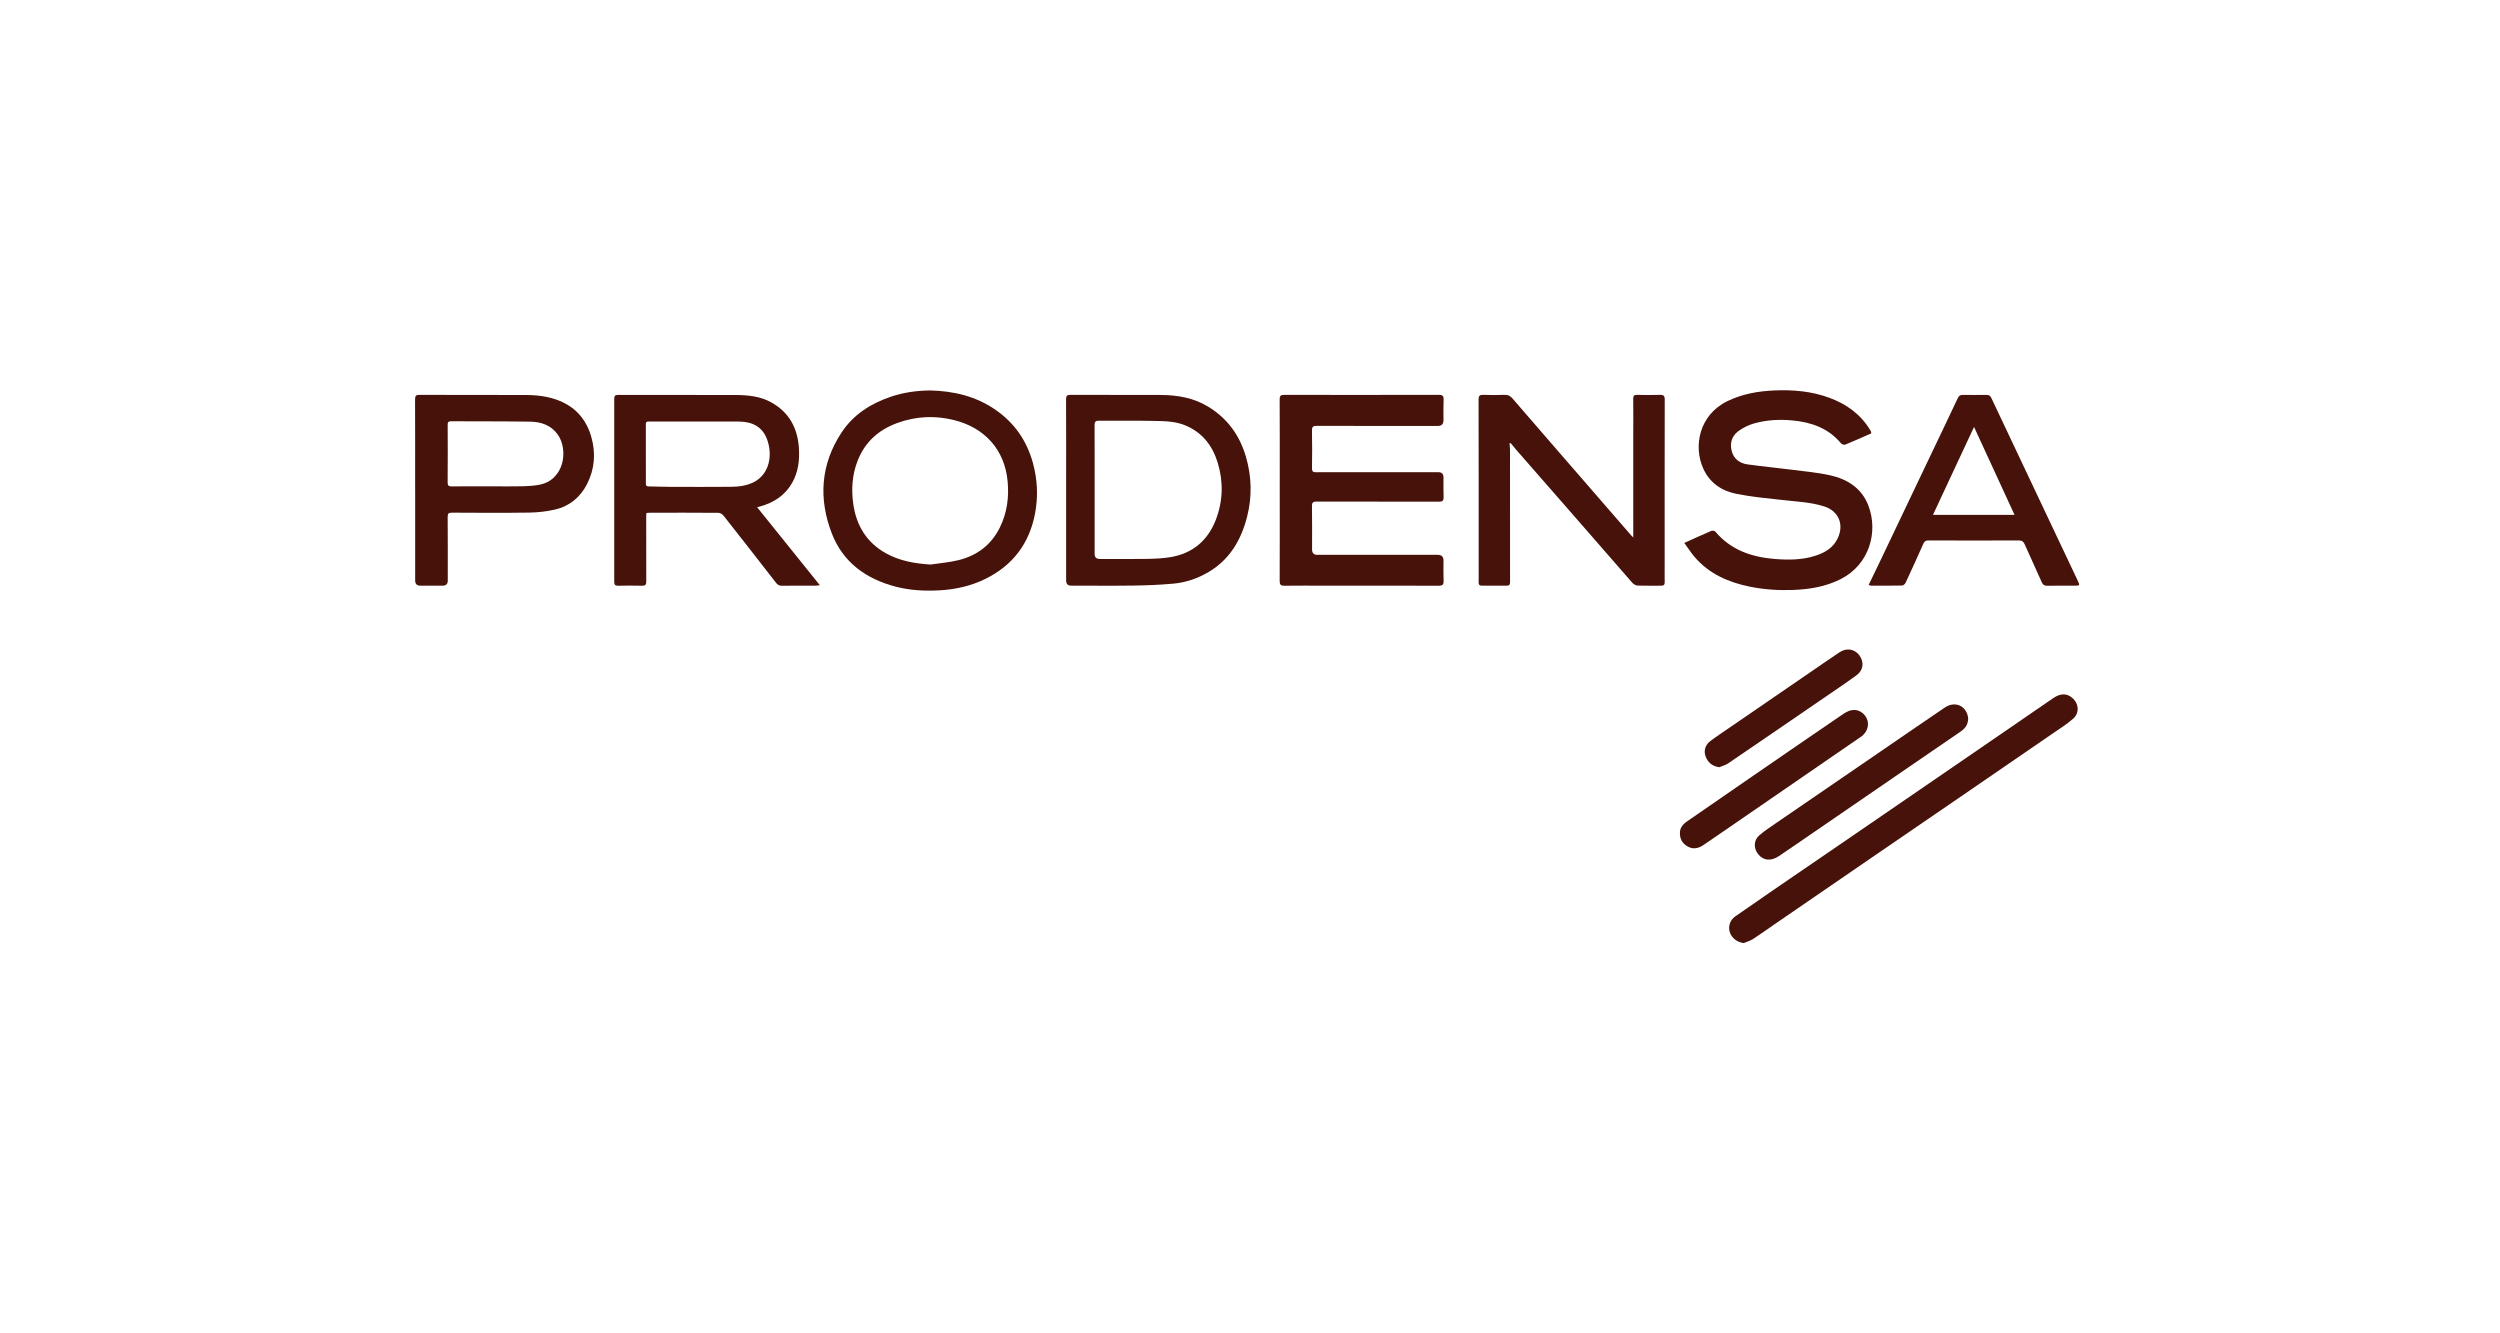 <svg width="75" height="40" viewBox="0 0 75 40" fill="none" xmlns="http://www.w3.org/2000/svg">
<path d="M38.392 14.704C38.392 13.796 38.395 12.889 38.39 11.981C38.389 11.869 38.427 11.846 38.529 11.846C40.075 11.848 41.62 11.849 43.166 11.845C43.279 11.845 43.312 11.88 43.308 11.99C43.299 12.194 43.305 12.399 43.305 12.604C43.305 12.72 43.249 12.778 43.136 12.778C41.927 12.778 40.717 12.78 39.508 12.775C39.391 12.775 39.357 12.803 39.359 12.922C39.367 13.297 39.366 13.671 39.36 14.046C39.359 14.144 39.388 14.167 39.483 14.167C40.705 14.164 41.926 14.165 43.147 14.165C43.252 14.165 43.305 14.218 43.305 14.323C43.305 14.52 43.3 14.717 43.308 14.914C43.312 15.023 43.271 15.052 43.167 15.051C41.946 15.048 40.725 15.051 39.503 15.047C39.395 15.047 39.358 15.07 39.359 15.186C39.367 15.619 39.362 16.051 39.362 16.484C39.362 16.591 39.414 16.645 39.517 16.645C40.723 16.645 41.929 16.645 43.135 16.645C43.248 16.645 43.305 16.703 43.305 16.818C43.305 17.019 43.299 17.22 43.308 17.421C43.313 17.538 43.277 17.572 43.159 17.572C42.019 17.568 40.879 17.57 39.739 17.57C39.337 17.57 38.935 17.566 38.533 17.572C38.421 17.573 38.39 17.538 38.39 17.426C38.394 16.518 38.392 15.611 38.392 14.704Z" fill="#461209"/>
<path d="M24.597 17.557C24.532 17.563 24.497 17.57 24.461 17.57C24.125 17.571 23.788 17.568 23.453 17.572C23.374 17.573 23.326 17.542 23.279 17.482C22.757 16.808 22.232 16.136 21.704 15.467C21.671 15.425 21.606 15.385 21.555 15.385C20.867 15.379 20.179 15.381 19.491 15.382C19.461 15.382 19.43 15.386 19.393 15.389C19.391 15.423 19.386 15.453 19.386 15.482C19.386 16.134 19.385 16.787 19.388 17.44C19.389 17.541 19.359 17.575 19.256 17.572C19.021 17.566 18.785 17.567 18.549 17.572C18.462 17.573 18.426 17.549 18.427 17.455C18.429 15.624 18.429 13.794 18.427 11.963C18.427 11.869 18.459 11.847 18.547 11.847C19.718 11.849 20.889 11.846 22.06 11.85C22.432 11.852 22.802 11.884 23.137 12.071C23.673 12.368 23.928 12.842 23.967 13.44C23.991 13.803 23.949 14.158 23.766 14.482C23.551 14.864 23.211 15.081 22.797 15.195C22.779 15.2 22.761 15.204 22.713 15.216C23.342 15.998 23.959 16.765 24.596 17.557L24.597 17.557ZM20.847 12.646C20.391 12.646 19.935 12.646 19.479 12.646C19.423 12.646 19.375 12.639 19.375 12.725C19.378 13.32 19.378 13.915 19.376 14.51C19.376 14.568 19.394 14.592 19.456 14.592C19.664 14.594 19.873 14.605 20.081 14.605C20.692 14.607 21.302 14.61 21.913 14.604C22.148 14.602 22.383 14.578 22.6 14.471C23.088 14.231 23.188 13.646 23.01 13.175C22.865 12.791 22.557 12.65 22.169 12.647C21.729 12.645 21.288 12.647 20.848 12.647L20.847 12.646Z" fill="#461209"/>
<path d="M48.998 16.124C48.998 15.067 48.998 14.032 48.998 12.998C48.998 12.654 49.001 12.31 48.997 11.966C48.995 11.877 49.02 11.844 49.114 11.846C49.342 11.851 49.57 11.853 49.798 11.846C49.909 11.842 49.942 11.876 49.942 11.988C49.938 13.661 49.94 15.333 49.94 17.005C49.94 17.156 49.937 17.306 49.941 17.457C49.943 17.534 49.922 17.572 49.838 17.571C49.599 17.568 49.359 17.576 49.119 17.566C49.064 17.564 48.999 17.517 48.959 17.472C48.461 16.904 47.966 16.332 47.469 15.762C46.804 15.001 46.139 14.24 45.474 13.479C45.421 13.418 45.37 13.353 45.318 13.289C45.307 13.293 45.297 13.297 45.286 13.301C45.291 13.367 45.3 13.433 45.3 13.499C45.301 14.82 45.3 16.141 45.302 17.462C45.302 17.543 45.274 17.572 45.195 17.571C44.951 17.568 44.708 17.568 44.464 17.571C44.381 17.572 44.356 17.538 44.359 17.46C44.363 17.325 44.36 17.189 44.36 17.055C44.36 15.367 44.362 13.679 44.357 11.991C44.357 11.87 44.394 11.84 44.509 11.845C44.717 11.854 44.926 11.854 45.135 11.845C45.244 11.84 45.312 11.881 45.38 11.96C45.847 12.504 46.318 13.046 46.788 13.587C47.506 14.414 48.224 15.241 48.942 16.069C48.956 16.085 48.972 16.099 48.999 16.124H48.998Z" fill="#461209"/>
<path d="M50.529 16.288C50.82 16.157 51.078 16.038 51.34 15.926C51.373 15.912 51.441 15.926 51.464 15.953C51.93 16.503 52.55 16.713 53.242 16.769C53.656 16.802 54.068 16.801 54.468 16.67C54.758 16.576 55.007 16.427 55.14 16.131C55.323 15.721 55.154 15.329 54.725 15.192C54.324 15.064 53.906 15.049 53.492 15.002C53.025 14.95 52.555 14.908 52.095 14.816C51.654 14.729 51.294 14.489 51.1 14.062C50.792 13.385 50.978 12.446 51.819 12.036C52.265 11.818 52.74 11.735 53.23 11.713C53.793 11.689 54.348 11.737 54.882 11.934C55.393 12.123 55.815 12.423 56.101 12.895C56.111 12.911 56.121 12.928 56.129 12.946C56.134 12.959 56.135 12.975 56.14 13C55.878 13.115 55.619 13.232 55.356 13.339C55.324 13.352 55.255 13.33 55.231 13.301C54.846 12.838 54.328 12.662 53.754 12.611C53.374 12.577 52.995 12.599 52.629 12.701C52.459 12.748 52.289 12.832 52.148 12.936C51.955 13.078 51.89 13.294 51.95 13.527C52.01 13.763 52.185 13.898 52.421 13.931C52.875 13.994 53.332 14.038 53.788 14.096C54.162 14.144 54.541 14.178 54.909 14.26C55.425 14.376 55.851 14.648 56.049 15.162C56.356 15.957 56.082 16.937 55.22 17.374C54.769 17.602 54.285 17.68 53.786 17.699C53.353 17.715 52.921 17.686 52.496 17.6C51.855 17.47 51.274 17.218 50.837 16.708C50.728 16.581 50.638 16.438 50.529 16.288Z" fill="#461209"/>
<path d="M31.984 14.716C31.984 13.804 31.986 12.892 31.982 11.981C31.981 11.872 32.012 11.845 32.118 11.845C33.019 11.85 33.919 11.845 34.82 11.849C35.325 11.851 35.809 11.934 36.25 12.203C36.825 12.554 37.19 13.061 37.377 13.7C37.551 14.294 37.566 14.898 37.414 15.496C37.239 16.191 36.896 16.781 36.259 17.16C35.933 17.353 35.578 17.475 35.202 17.509C34.81 17.545 34.416 17.561 34.023 17.567C33.394 17.576 32.763 17.569 32.133 17.569C32.034 17.569 31.984 17.518 31.984 17.415C31.984 16.515 31.984 15.615 31.984 14.715V14.716ZM32.839 14.698C32.839 15.339 32.839 15.98 32.839 16.621C32.839 16.719 32.891 16.769 32.994 16.769C33.461 16.769 33.929 16.775 34.396 16.767C34.635 16.763 34.875 16.753 35.11 16.715C35.784 16.604 36.242 16.21 36.481 15.577C36.692 15.019 36.704 14.444 36.529 13.874C36.37 13.36 36.063 12.967 35.55 12.758C35.238 12.63 34.908 12.634 34.582 12.627C34.045 12.615 33.508 12.627 32.97 12.621C32.859 12.62 32.836 12.66 32.837 12.763C32.841 13.408 32.839 14.053 32.839 14.697V14.698Z" fill="#461209"/>
<path d="M27.89 11.713C28.608 11.728 29.289 11.886 29.891 12.312C30.442 12.701 30.8 13.223 30.982 13.87C31.123 14.374 31.149 14.884 31.053 15.395C30.885 16.299 30.386 16.964 29.555 17.37C29.119 17.583 28.656 17.685 28.172 17.711C27.73 17.735 27.291 17.71 26.863 17.598C25.983 17.367 25.293 16.873 24.957 16.009C24.55 14.96 24.618 13.927 25.25 12.97C25.606 12.432 26.128 12.103 26.733 11.899C27.105 11.774 27.49 11.72 27.89 11.713H27.89ZM27.918 16.936C28.2 16.893 28.486 16.872 28.761 16.803C29.315 16.665 29.738 16.346 29.996 15.824C30.212 15.385 30.274 14.923 30.229 14.441C30.142 13.494 29.545 12.838 28.639 12.607C28.061 12.459 27.483 12.483 26.919 12.69C26.358 12.895 25.947 13.259 25.728 13.824C25.566 14.241 25.536 14.673 25.597 15.111C25.687 15.763 25.998 16.279 26.586 16.603C26.998 16.83 27.448 16.907 27.918 16.936Z" fill="#461209"/>
<path d="M12.454 14.704C12.454 13.796 12.456 12.889 12.452 11.981C12.452 11.872 12.483 11.845 12.589 11.846C13.648 11.85 14.707 11.846 15.766 11.85C16.119 11.851 16.466 11.892 16.797 12.029C17.291 12.235 17.6 12.61 17.741 13.115C17.876 13.595 17.841 14.073 17.611 14.522C17.409 14.917 17.088 15.184 16.656 15.285C16.403 15.344 16.138 15.374 15.878 15.378C15.105 15.389 14.332 15.384 13.559 15.38C13.457 15.379 13.43 15.405 13.43 15.508C13.435 16.145 13.433 16.782 13.433 17.42C13.433 17.52 13.381 17.57 13.276 17.571C13.056 17.571 12.836 17.571 12.616 17.571C12.508 17.571 12.455 17.519 12.455 17.416C12.455 16.512 12.455 15.608 12.455 14.704L12.454 14.704ZM14.739 14.59C15.056 14.59 15.373 14.595 15.69 14.588C15.847 14.585 16.006 14.573 16.161 14.546C16.934 14.413 17.057 13.497 16.735 13.04C16.533 12.754 16.235 12.656 15.909 12.65C15.117 12.637 14.325 12.643 13.533 12.638C13.448 12.638 13.43 12.668 13.43 12.746C13.433 13.322 13.434 13.897 13.429 14.473C13.428 14.576 13.465 14.593 13.557 14.592C13.951 14.588 14.345 14.59 14.739 14.59H14.739Z" fill="#461209"/>
<path d="M56.06 17.547C56.185 17.288 56.307 17.037 56.428 16.784C56.892 15.811 57.355 14.838 57.819 13.865C58.124 13.226 58.431 12.588 58.732 11.947C58.767 11.871 58.81 11.845 58.889 11.847C59.121 11.85 59.353 11.85 59.585 11.847C59.663 11.845 59.707 11.867 59.743 11.945C60.236 12.994 60.733 14.041 61.229 15.088C61.6 15.871 61.97 16.654 62.34 17.437C62.398 17.56 62.392 17.57 62.253 17.57C61.974 17.57 61.697 17.567 61.418 17.573C61.335 17.574 61.288 17.545 61.256 17.474C61.084 17.091 60.91 16.709 60.739 16.326C60.704 16.248 60.662 16.213 60.567 16.213C59.663 16.218 58.758 16.217 57.854 16.213C57.769 16.213 57.731 16.242 57.699 16.315C57.526 16.705 57.349 17.094 57.169 17.481C57.151 17.519 57.1 17.566 57.064 17.566C56.751 17.573 56.438 17.57 56.125 17.569C56.107 17.569 56.09 17.558 56.06 17.547ZM59.221 12.808C58.813 13.681 58.404 14.556 57.989 15.446H60.436C60.026 14.556 59.623 13.682 59.221 12.808Z" fill="#461209"/>
<path d="M52.313 28.293C52.117 28.268 51.954 28.147 51.894 27.966C51.839 27.797 51.899 27.603 52.053 27.495C52.438 27.226 52.826 26.959 53.214 26.692C53.993 26.158 54.773 25.625 55.553 25.091C56.615 24.363 57.677 23.635 58.739 22.906C59.692 22.252 60.646 21.596 61.6 20.942C61.813 20.797 62.002 20.796 62.163 20.932C62.37 21.106 62.392 21.392 62.187 21.567C62.001 21.728 61.791 21.861 61.588 22C60.622 22.665 59.655 23.328 58.689 23.99C57.874 24.549 57.059 25.105 56.245 25.663C55.24 26.352 54.236 27.042 53.231 27.732C53.018 27.878 52.809 28.03 52.592 28.17C52.508 28.224 52.407 28.252 52.313 28.292L52.313 28.293Z" fill="#461209"/>
<path d="M59.046 21.548C59.043 21.744 58.95 21.857 58.82 21.946C58.27 22.324 57.72 22.7 57.169 23.077C56.253 23.705 55.338 24.334 54.422 24.962C54.072 25.202 53.724 25.443 53.372 25.68C53.128 25.844 52.901 25.821 52.743 25.623C52.603 25.447 52.609 25.205 52.78 25.059C52.934 24.927 53.106 24.814 53.274 24.698C54.288 24.002 55.303 23.307 56.318 22.612C56.992 22.15 57.666 21.686 58.342 21.228C58.611 21.046 58.907 21.133 59.017 21.419C59.036 21.468 59.04 21.523 59.046 21.548V21.548Z" fill="#461209"/>
<path d="M50.398 24.994C50.393 24.839 50.485 24.729 50.611 24.642C51.279 24.179 51.949 23.717 52.619 23.256C53.492 22.655 54.366 22.054 55.242 21.457C55.33 21.397 55.425 21.334 55.526 21.31C55.733 21.26 55.929 21.377 56.01 21.573C56.084 21.752 56.014 21.973 55.84 22.095C55.654 22.225 55.465 22.352 55.278 22.481C54.141 23.263 53.004 24.046 51.867 24.828C51.612 25.003 51.359 25.178 51.104 25.351C50.958 25.45 50.799 25.488 50.636 25.398C50.484 25.314 50.395 25.185 50.398 24.994H50.398Z" fill="#461209"/>
<path d="M51.58 23.017C51.381 22.992 51.235 22.881 51.166 22.688C51.108 22.526 51.154 22.351 51.307 22.234C51.482 22.101 51.666 21.981 51.847 21.856C52.667 21.293 53.487 20.73 54.307 20.168C54.6 19.967 54.891 19.765 55.186 19.568C55.397 19.427 55.643 19.47 55.782 19.661C55.931 19.869 55.905 20.107 55.69 20.262C55.322 20.529 54.943 20.782 54.568 21.039C53.662 21.66 52.756 22.282 51.848 22.899C51.769 22.953 51.67 22.978 51.58 23.016V23.017Z" fill="#461209"/>
</svg>
